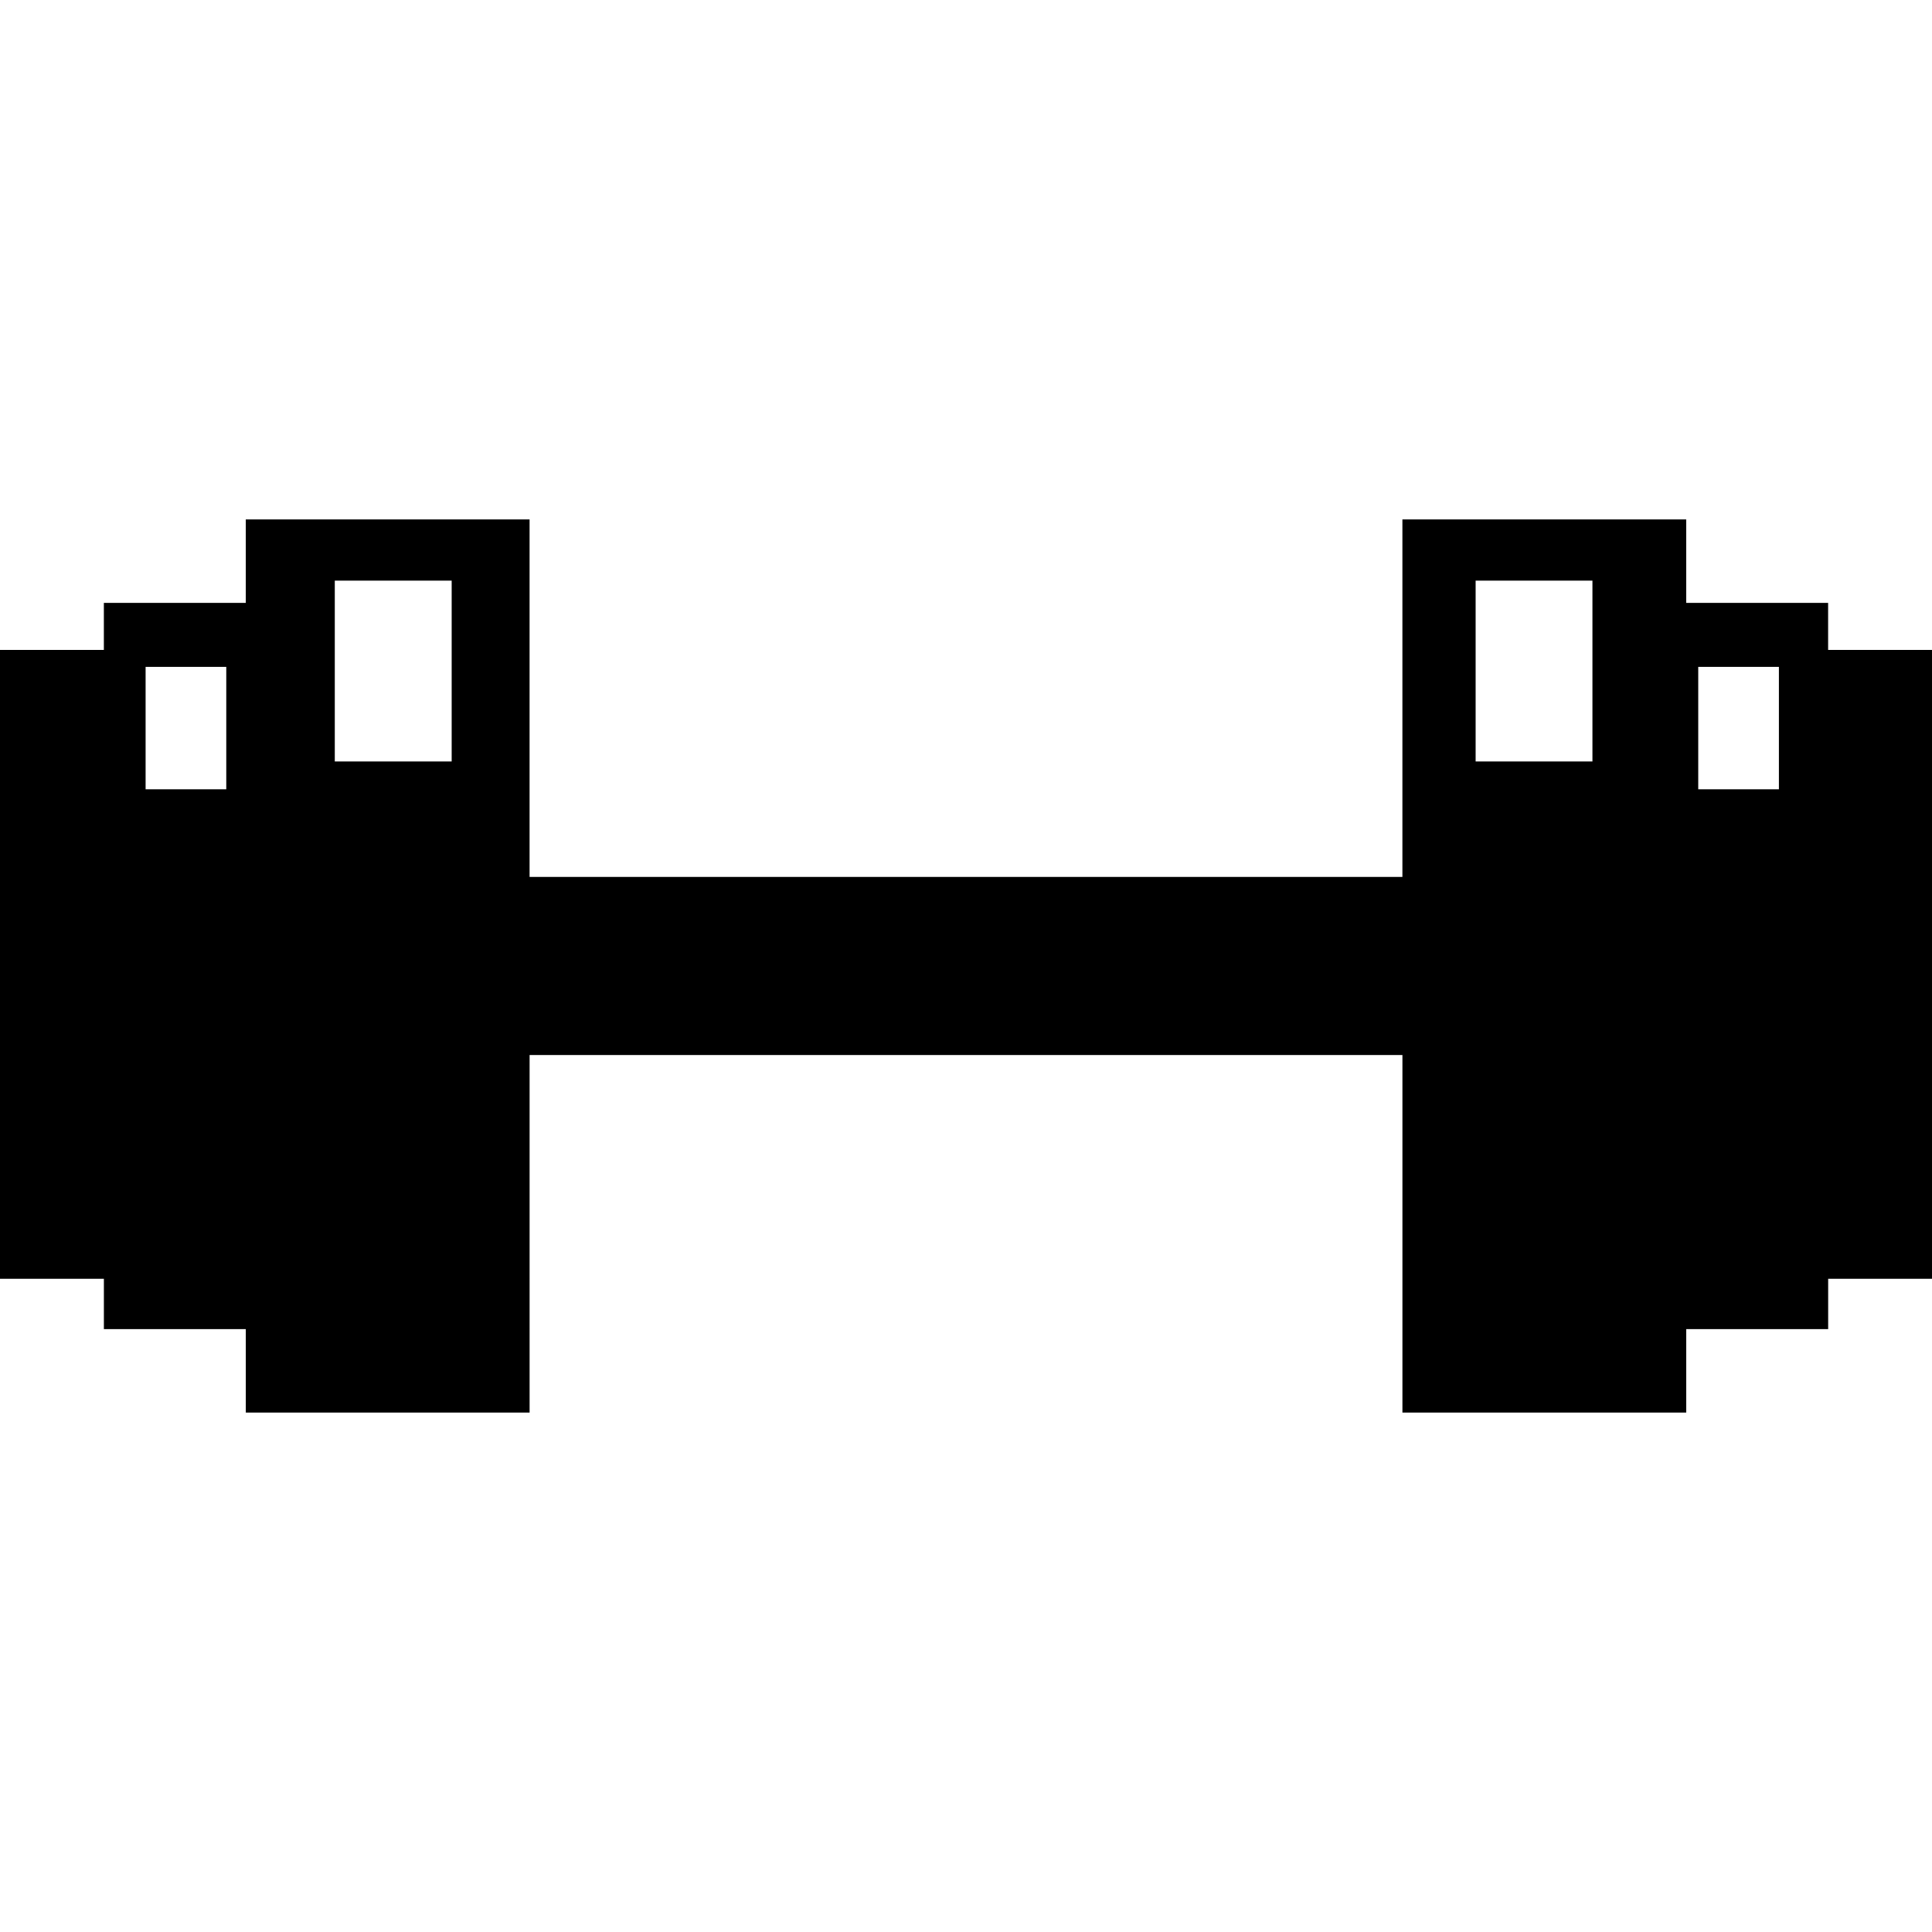 <?xml version="1.0" encoding="iso-8859-1"?>
<!-- Uploaded to: SVG Repo, www.svgrepo.com, Generator: SVG Repo Mixer Tools -->
<!DOCTYPE svg PUBLIC "-//W3C//DTD SVG 1.1//EN" "http://www.w3.org/Graphics/SVG/1.1/DTD/svg11.dtd">
<svg fill="#000000" version="1.1" id="Capa_1" xmlns="http://www.w3.org/2000/svg" xmlns:xlink="http://www.w3.org/1999/xlink" 
	 width="800px" height="800px" viewBox="0 0 88.732 88.732"
	 xml:space="preserve">
<g>
	<path d="M83.961,29.85v-2.161h-6.518v-3.834H64.409v16.421H24.322V23.855H11.288v3.834H4.77v2.161H0v28.881h4.771v2.312h6.518
		v3.833h13.034V48.454H64.41v16.422h13.034v-3.833h6.519V58.73h4.77V29.85H83.961z M10.392,36.251H6.687v-5.622h3.705V36.251z
		 M20.744,34.973h-5.368v-8.307h5.368V34.973z M73.137,34.973h-5.365v-8.307h5.365V34.973z M81.701,36.251h-3.705v-5.622h3.705
		V36.251z"/>
</g>
</svg>